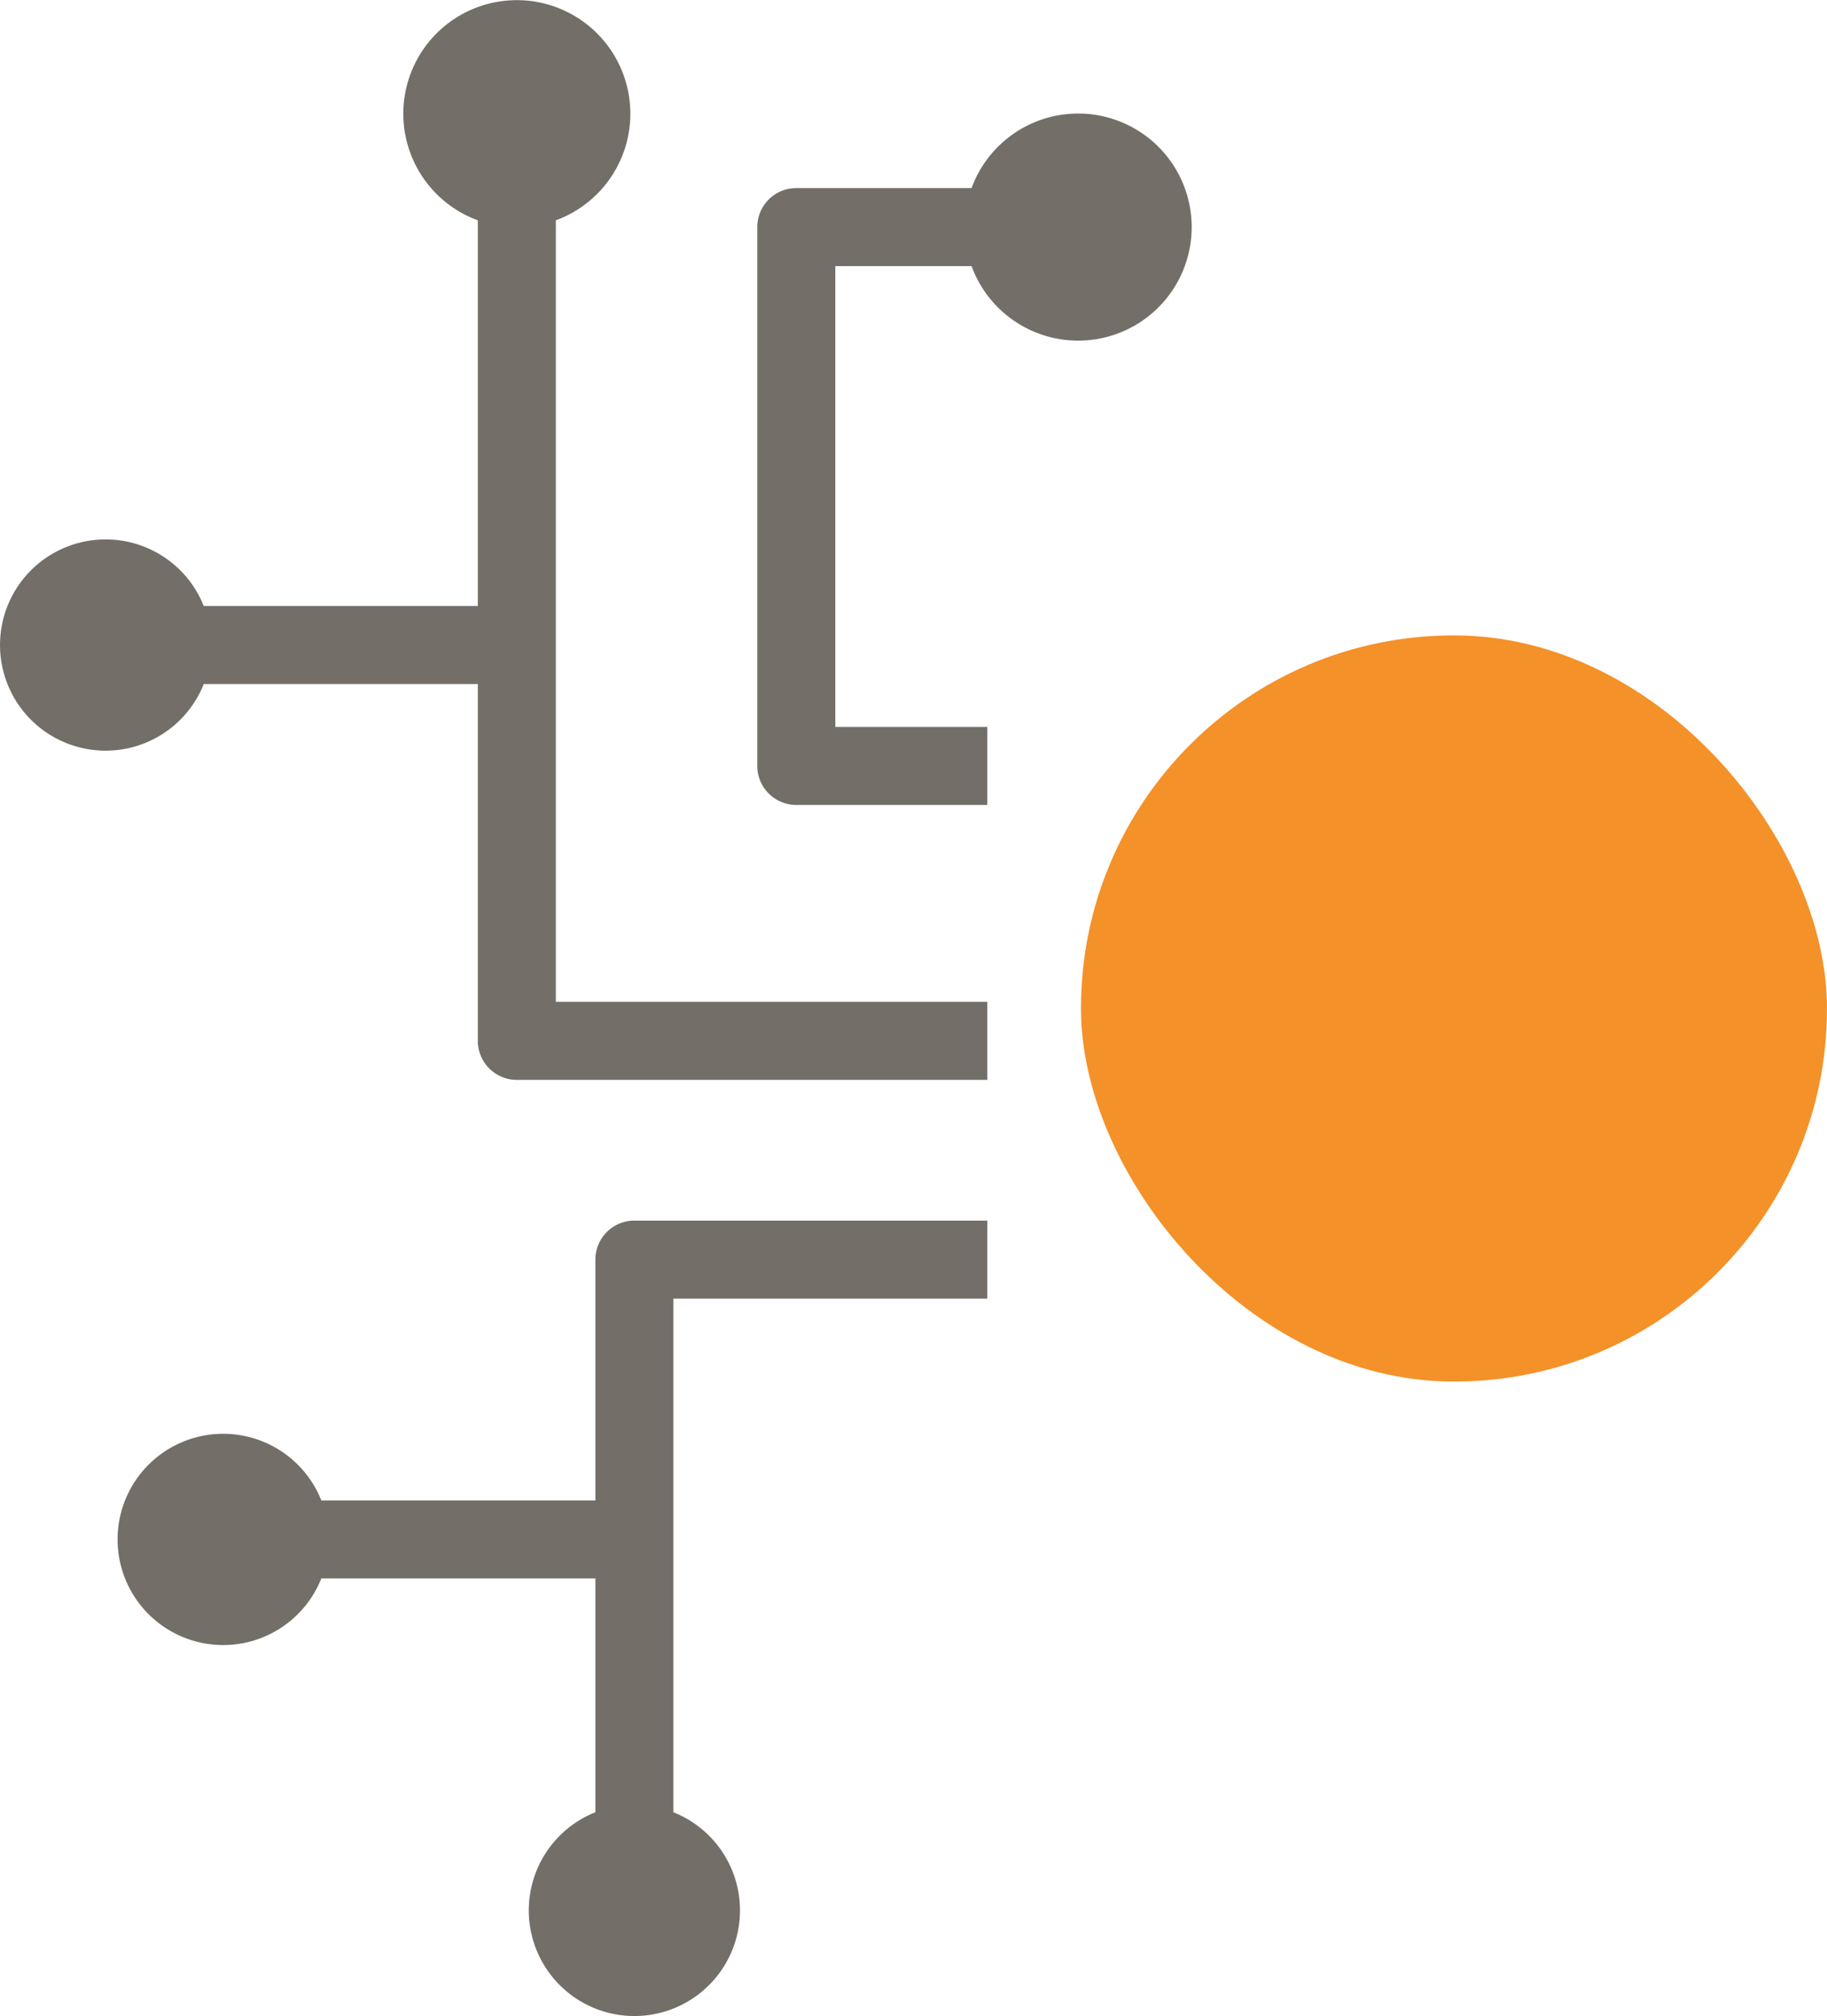 <svg xmlns="http://www.w3.org/2000/svg" xmlns:xlink="http://www.w3.org/1999/xlink" width="71.33" height="78.694" viewBox="0 0 71.33 78.694"><defs><clipPath id="clip-path"><rect id="Rectangle_336" data-name="Rectangle 336" width="29.125" height="29.125" fill="#f49129"></rect></clipPath><clipPath id="clip-path-2"><rect id="Rectangle_337" data-name="Rectangle 337" width="46.527" height="78.694" fill="#746e68"></rect></clipPath></defs><g id="Group_1285" data-name="Group 1285" transform="translate(0)"><g id="Group_1282" data-name="Group 1282" transform="translate(42.204 24.802)"><g id="Group_1281" data-name="Group 1281" transform="translate(0)" clip-path="url(#clip-path)"><rect id="Rectangle_335" data-name="Rectangle 335" width="29.125" height="29.125" rx="14.551" transform="translate(0)" fill="#f49129"></rect></g></g><g id="Group_1284" data-name="Group 1284" transform="translate(0)"><g id="Group_1283" data-name="Group 1283" clip-path="url(#clip-path-2)"><path id="Path_35787" data-name="Path 35787" d="M55.343,26.7V40.628a1.523,1.523,0,0,0,1.523,1.523H75.233V39.105H58.389V8.6a4.432,4.432,0,1,0-3.046,0V23.655h-10.7a4.123,4.123,0,1,0,0,3.046Z" transform="translate(-36.688)" fill="#746e68" fill-rule="evenodd"></path><path id="Path_35788" data-name="Path 35788" d="M58.386,231.424v-9.4H70.64c0-.029,0-.058,0-.087v-2.959H56.863A1.523,1.523,0,0,0,55.34,220.5v9.4H44.64a4.123,4.123,0,1,0,0,3.046h10.7v9.126a4.123,4.123,0,1,0,3.046,0Z" transform="translate(-32.095 -171.334)" fill="#746e68" fill-rule="evenodd"></path><path id="Path_35789" data-name="Path 35789" d="M8.366,26.326a4.432,4.432,0,1,0,0-3.046H1.523A1.523,1.523,0,0,0,0,24.8V45.836a1.523,1.523,0,0,0,1.523,1.523H8.979V44.313H3.046V26.326Z" transform="translate(29.566 -15.939)" fill="#746e68" fill-rule="evenodd"></path></g></g></g></svg>